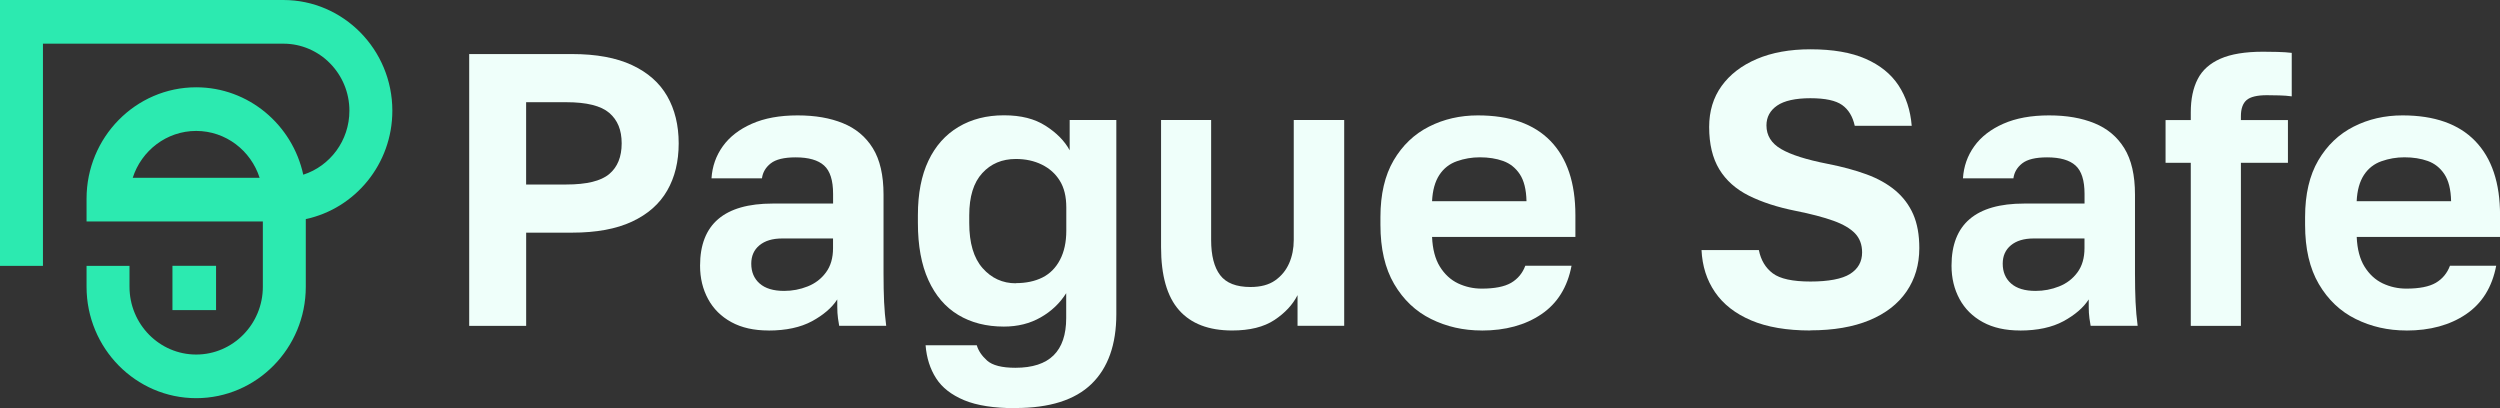 <svg width="196" height="32" viewBox="0 0 196 32" fill="none" xmlns="http://www.w3.org/2000/svg">
<rect x="0" y="0" width="196" height="32" fill="#333333" stroke="none"/>
<g clip-path="url(#clip0_69_2126)">
<path d="M15.38 31.216C10.642 31.216 6.786 27.299 6.786 22.486V20.843H10.153V22.486C10.153 25.413 12.498 27.796 15.38 27.796C18.262 27.796 20.607 25.413 20.607 22.486V17.363H6.786V15.574C6.786 10.761 10.642 6.844 15.38 6.844C19.486 6.844 22.927 9.783 23.776 13.696C25.871 13.024 27.393 11.03 27.393 8.681C27.393 5.784 25.07 3.424 22.217 3.424H3.367V20.843H0V0H22.214C26.926 0 30.76 3.895 30.76 8.681C30.76 12.856 27.845 16.351 23.974 17.176V22.486C23.974 27.299 20.118 31.216 15.38 31.216ZM10.406 13.939H20.354C19.674 11.807 17.7 10.265 15.38 10.265C13.06 10.265 11.087 11.81 10.406 13.939Z" fill="#2CEAB0"/>
<path d="M16.939 20.839H13.52V24.312H16.939V20.839Z" fill="#2CEAB0"/>
<path d="M36.785 25.548V4.238H44.846C46.743 4.238 48.313 4.526 49.551 5.104C50.79 5.683 51.709 6.493 52.308 7.539C52.907 8.584 53.209 9.817 53.209 11.239C53.209 12.662 52.911 13.894 52.308 14.94C51.709 15.985 50.79 16.795 49.551 17.374C48.313 17.953 46.743 18.24 44.846 18.24H41.251V25.548H36.785ZM41.248 14.465H44.394C45.993 14.465 47.114 14.193 47.765 13.644C48.416 13.095 48.739 12.296 48.739 11.239C48.739 10.182 48.416 9.41 47.765 8.849C47.114 8.293 45.993 8.013 44.394 8.013H41.248V14.465Z" fill="#EFFFFA"/>
<path d="M60.248 25.91C59.109 25.91 58.142 25.693 57.341 25.256C56.543 24.82 55.933 24.218 55.514 23.445C55.095 22.673 54.885 21.803 54.885 20.828C54.885 19.204 55.359 17.986 56.308 17.176C57.256 16.366 58.679 15.959 60.579 15.959H65.314V15.197C65.314 14.14 65.079 13.401 64.608 12.976C64.137 12.55 63.395 12.337 62.377 12.337C61.476 12.337 60.829 12.494 60.428 12.807C60.028 13.121 59.8 13.513 59.737 13.98H55.782C55.841 13.046 56.135 12.21 56.668 11.467C57.197 10.728 57.958 10.138 58.947 9.701C59.936 9.264 61.13 9.047 62.527 9.047C63.924 9.047 65.071 9.249 66.078 9.656C67.085 10.063 67.872 10.716 68.431 11.62C68.99 12.524 69.269 13.737 69.269 15.257V21.437C69.269 22.288 69.284 23.035 69.313 23.673C69.343 24.312 69.398 24.935 69.478 25.544H65.792C65.711 25.096 65.667 24.756 65.656 24.525C65.644 24.293 65.641 23.942 65.641 23.475C65.222 24.125 64.56 24.693 63.663 25.182C62.763 25.667 61.627 25.914 60.248 25.914V25.91ZM61.476 22.807C62.116 22.807 62.73 22.691 63.318 22.456C63.906 22.224 64.387 21.859 64.755 21.358C65.123 20.862 65.31 20.227 65.31 19.458V18.696H61.325C60.564 18.696 59.973 18.875 59.542 19.23C59.112 19.585 58.899 20.066 58.899 20.675C58.899 21.325 59.12 21.844 59.557 22.228C59.995 22.613 60.634 22.807 61.476 22.807Z" fill="#EFFFFA"/>
<path d="M79.606 32C77.926 32 76.588 31.791 75.592 31.377C74.592 30.958 73.856 30.387 73.39 29.655C72.919 28.923 72.644 28.061 72.566 27.068H76.58C76.702 27.493 76.97 27.893 77.389 28.27C77.808 28.643 78.547 28.834 79.606 28.834C80.944 28.834 81.944 28.509 82.602 27.859C83.26 27.209 83.59 26.235 83.59 24.936V22.986C83.09 23.778 82.421 24.413 81.583 24.887C80.745 25.365 79.786 25.604 78.705 25.604C77.327 25.604 76.132 25.298 75.125 24.689C74.114 24.08 73.338 23.173 72.787 21.963C72.236 20.757 71.963 19.26 71.963 17.471V16.863C71.963 15.179 72.239 13.756 72.787 12.602C73.335 11.445 74.121 10.563 75.139 9.955C76.158 9.346 77.345 9.04 78.705 9.04C80.065 9.04 81.113 9.313 81.973 9.862C82.833 10.41 83.462 11.049 83.862 11.781V9.406H87.52V24.626C87.52 27.019 86.869 28.845 85.572 30.103C84.274 31.362 82.285 31.989 79.609 31.989L79.606 32ZM79.639 22.198C80.436 22.198 81.131 22.053 81.723 21.758C82.311 21.463 82.771 21.004 83.102 20.373C83.432 19.745 83.598 18.984 83.598 18.091V16.265C83.598 15.414 83.429 14.712 83.087 14.167C82.749 13.618 82.278 13.2 81.679 12.905C81.08 12.61 80.4 12.464 79.642 12.464C78.562 12.464 77.683 12.834 77.007 13.577C76.327 14.316 75.989 15.418 75.989 16.881V17.49C75.989 19.055 76.338 20.231 77.036 21.022C77.735 21.814 78.606 22.21 79.642 22.21L79.639 22.198Z" fill="#EFFFFA"/>
<path d="M96.6 25.91C94.761 25.91 93.372 25.376 92.435 24.312C91.494 23.248 91.027 21.597 91.027 19.364V9.41H94.953V18.816C94.953 20.033 95.188 20.951 95.659 21.571C96.129 22.191 96.923 22.501 98.04 22.501C98.838 22.501 99.485 22.329 99.974 21.982C100.463 21.638 100.827 21.19 101.069 20.641C101.308 20.093 101.43 19.484 101.43 18.816V9.41H105.385V25.544H101.727V23.139C101.349 23.89 100.742 24.54 99.915 25.088C99.084 25.637 97.982 25.91 96.603 25.91H96.6Z" fill="#EFFFFA"/>
<path d="M116.166 25.91C114.729 25.91 113.406 25.611 112.196 25.01C110.987 24.413 110.024 23.498 109.303 22.269C108.583 21.041 108.226 19.495 108.226 17.628V17.019C108.226 15.235 108.572 13.752 109.259 12.576C109.95 11.4 110.873 10.515 112.031 9.929C113.189 9.339 114.468 9.047 115.869 9.047C118.365 9.047 120.265 9.716 121.563 11.056C122.86 12.397 123.511 14.335 123.511 16.87V18.576H112.274C112.314 19.529 112.516 20.305 112.887 20.906C113.259 21.504 113.733 21.941 114.31 22.217C114.891 22.49 115.508 22.628 116.166 22.628C117.185 22.628 117.953 22.475 118.475 22.172C118.993 21.866 119.364 21.422 119.585 20.832H123.209C122.89 22.516 122.099 23.785 120.842 24.637C119.585 25.488 118.026 25.914 116.166 25.914V25.91ZM116.019 12.333C115.398 12.333 114.799 12.434 114.222 12.639C113.641 12.841 113.182 13.203 112.843 13.719C112.505 14.238 112.314 14.921 112.274 15.772H119.677C119.658 14.857 119.482 14.155 119.151 13.655C118.82 13.158 118.387 12.815 117.846 12.621C117.306 12.427 116.696 12.333 116.019 12.333Z" fill="#EFFFFA"/>
<path d="M141.938 25.91C140.082 25.91 138.531 25.645 137.292 25.118C136.053 24.592 135.108 23.856 134.461 22.912C133.811 21.967 133.458 20.869 133.399 19.607H137.895C138.053 20.399 138.42 21.007 138.99 21.433C139.56 21.859 140.545 22.072 141.942 22.072C143.339 22.072 144.416 21.874 145.044 21.478C145.673 21.082 145.989 20.518 145.989 19.79C145.989 19.181 145.805 18.685 145.434 18.297C145.063 17.912 144.5 17.58 143.739 17.307C142.979 17.034 141.99 16.773 140.773 16.53C139.354 16.247 138.137 15.851 137.115 15.343C136.097 14.835 135.322 14.144 134.792 13.274C134.263 12.401 133.998 11.295 133.998 9.955C133.998 8.719 134.322 7.647 134.972 6.744C135.623 5.84 136.542 5.134 137.729 4.626C138.917 4.119 140.321 3.865 141.938 3.865C143.695 3.865 145.14 4.115 146.268 4.612C147.397 5.108 148.257 5.803 148.845 6.695C149.433 7.588 149.779 8.644 149.878 9.861H145.412C145.25 9.13 144.923 8.588 144.423 8.233C143.923 7.879 143.096 7.7 141.935 7.7C140.773 7.7 139.887 7.894 139.328 8.278C138.77 8.663 138.49 9.182 138.49 9.832C138.49 10.623 138.876 11.243 139.644 11.687C140.413 12.136 141.626 12.52 143.287 12.845C144.427 13.069 145.441 13.341 146.327 13.666C147.217 13.991 147.97 14.413 148.588 14.928C149.206 15.447 149.676 16.071 149.996 16.799C150.316 17.531 150.474 18.412 150.474 19.447C150.474 20.746 150.139 21.881 149.47 22.856C148.801 23.83 147.831 24.581 146.563 25.107C145.294 25.634 143.75 25.899 141.931 25.899L141.938 25.91Z" fill="#EFFFFA"/>
<path d="M158.362 25.91C157.223 25.91 156.256 25.693 155.455 25.256C154.657 24.82 154.047 24.218 153.628 23.445C153.209 22.673 152.999 21.803 152.999 20.828C152.999 19.204 153.473 17.986 154.422 17.176C155.37 16.366 156.793 15.959 158.693 15.959H163.428V15.197C163.428 14.14 163.192 13.401 162.722 12.976C162.251 12.55 161.509 12.337 160.491 12.337C159.59 12.337 158.943 12.494 158.542 12.807C158.142 13.121 157.914 13.513 157.851 13.98H153.896C153.955 13.046 154.249 12.21 154.782 11.467C155.311 10.728 156.072 10.138 157.061 9.701C158.05 9.264 159.244 9.047 160.641 9.047C162.038 9.047 163.185 9.249 164.192 9.656C165.199 10.063 165.986 10.716 166.545 11.62C167.104 12.524 167.383 13.737 167.383 15.257V21.437C167.383 22.288 167.398 23.035 167.427 23.673C167.456 24.312 167.512 24.935 167.592 25.544H163.906C163.825 25.096 163.781 24.756 163.77 24.525C163.758 24.293 163.755 23.942 163.755 23.475C163.336 24.125 162.674 24.693 161.777 25.182C160.877 25.667 159.741 25.914 158.362 25.914V25.91ZM159.59 22.807C160.23 22.807 160.843 22.691 161.432 22.456C162.02 22.224 162.501 21.859 162.869 21.358C163.237 20.862 163.424 20.227 163.424 19.458V18.696H159.439C158.678 18.696 158.087 18.875 157.656 19.23C157.226 19.585 157.013 20.066 157.013 20.675C157.013 21.325 157.234 21.844 157.671 22.228C158.109 22.613 158.748 22.807 159.59 22.807Z" fill="#EFFFFA"/>
<path d="M171.757 25.548V12.763H169.78V9.413H171.757V8.805C171.757 7.77 171.937 6.904 172.298 6.202C172.658 5.5 173.25 4.97 174.08 4.604C174.908 4.238 176.025 4.055 177.422 4.055C177.723 4.055 178.095 4.059 178.547 4.07C178.995 4.081 179.37 4.107 179.672 4.145V7.554C179.37 7.513 179.047 7.487 178.697 7.479C178.348 7.468 178.025 7.464 177.723 7.464C176.962 7.464 176.433 7.591 176.135 7.845C175.838 8.099 175.687 8.521 175.687 9.107V9.413H179.374V12.763H175.687V25.548H171.761H171.757Z" fill="#EFFFFA"/>
<path d="M188.659 25.91C187.222 25.91 185.899 25.611 184.689 25.01C183.48 24.413 182.517 23.498 181.796 22.269C181.076 21.041 180.719 19.495 180.719 17.628V17.019C180.719 15.235 181.065 13.752 181.752 12.576C182.443 11.4 183.366 10.515 184.524 9.929C185.682 9.339 186.961 9.047 188.361 9.047C190.857 9.047 192.758 9.716 194.055 11.056C195.353 12.397 196.004 14.335 196.004 16.87V18.576H184.766C184.807 19.529 185.009 20.305 185.38 20.906C185.752 21.504 186.226 21.941 186.803 22.217C187.384 22.49 188.001 22.628 188.659 22.628C189.677 22.628 190.446 22.475 190.968 22.172C191.486 21.866 191.857 21.422 192.078 20.832H195.702C195.382 22.516 194.592 23.785 193.335 24.637C192.078 25.488 190.519 25.914 188.659 25.914V25.91ZM188.508 12.333C187.887 12.333 187.288 12.434 186.711 12.639C186.13 12.841 185.671 13.203 185.332 13.719C184.994 14.238 184.803 14.921 184.763 15.772H192.166C192.148 14.857 191.971 14.155 191.64 13.655C191.31 13.158 190.876 12.815 190.335 12.621C189.795 12.427 189.185 12.333 188.508 12.333Z" fill="#EFFFFA"/>
</g>
<defs>
<clipPath id="clip0_69_2126">
<rect width="196" height="32" fill="white"/>
</clipPath>
</defs>
</svg>
